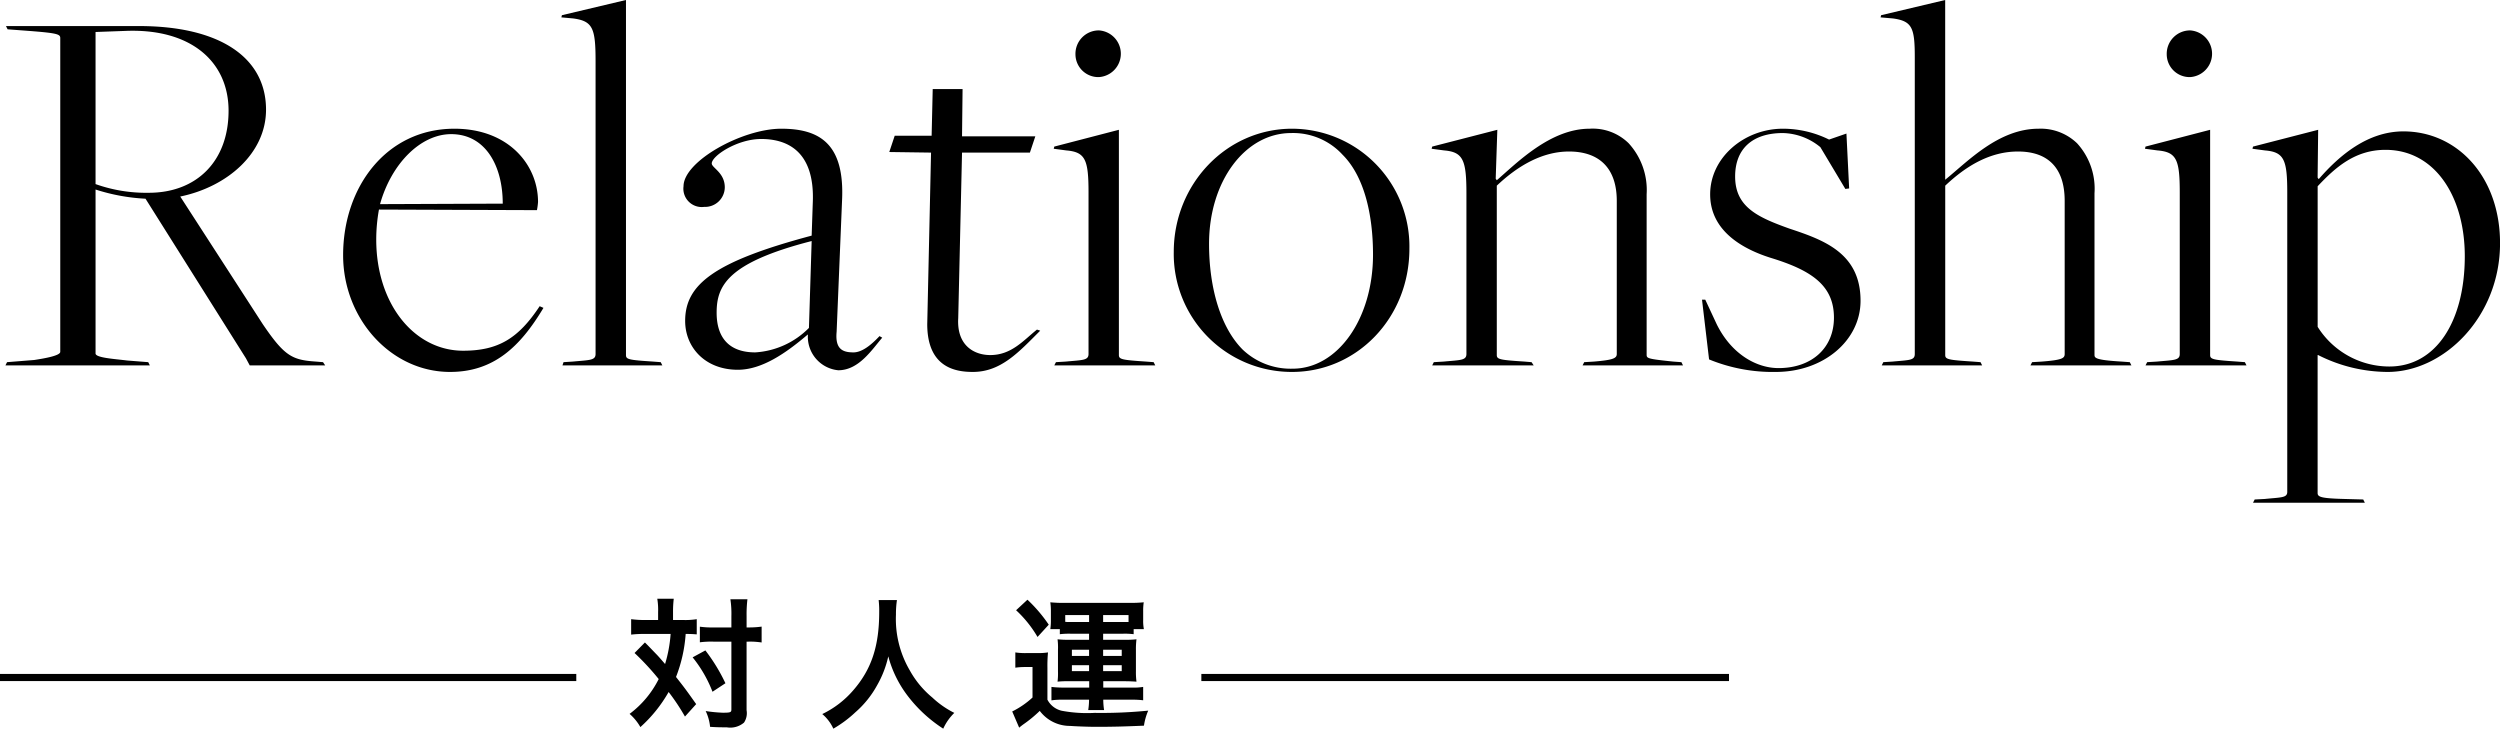 <svg xmlns="http://www.w3.org/2000/svg" width="299.312" height="87.25" viewBox="0 0 299.312 87.25">
  <defs>
    <style>
      .cls-1 {
        fill-rule: evenodd;
      }
    </style>
  </defs>
  <path id="sec3ttl.svg" class="cls-1" d="M293.249,1955.8a18.064,18.064,0,0,1-6.371-1.04v-18.21l3.576-.13c7.8-.32,12.35,3.65,12.35,9.56C302.8,1952.03,298.969,1955.8,293.249,1955.8Zm-16.966,20.28-0.195.39h17.291l-0.195-.39-2.535-.2c-1.5-.19-3.771-0.32-3.771-0.84v-19.63a23.145,23.145,0,0,0,5.981,1.1l12.025,19.11,0.455,0.85h9.035l-0.26-.39-0.845-.07c-2.86-.19-3.77-0.65-6.37-4.48l-9.88-15.28c5.655-1.17,10.27-5.2,10.27-10.4,0-6.24-5.525-10.01-15.21-10.01H276.153l0.195,0.39,2.535,0.19c3.38,0.26,3.77.39,3.77,0.85v37.57c0,0.46-1.82.78-3.12,0.98Zm59.346-18.98-14.691.06c1.365-4.87,4.875-8.38,8.515-8.38C333.548,1948.78,335.629,1952.55,335.629,1957.1Zm-6.306,20.15c5.2,0,8.386-2.99,11.181-7.67l-0.455-.2c-2.535,3.84-4.941,5.33-9.166,5.33-5.785,0-10.4-5.52-10.4-13.32a20.3,20.3,0,0,1,.325-3.58l18.916,0.07a8.081,8.081,0,0,0,.13-0.98c0-4.42-3.51-8.77-10.011-8.77-8.125,0-13.325,6.95-13.325,15.14C316.518,1970.88,322.238,1977.25,329.323,1977.25Zm13.585-1.17-0.13.39h11.96l-0.195-.39-0.91-.07c-2.925-.19-3.25-0.26-3.25-0.78v-42.51l-7.67,1.82-0.065.26,1.43,0.13c2.34,0.32,2.665,1.17,2.665,5.14v35.03c0,0.78-.715.72-2.73,0.91Zm22.944-1.17c-3.055,0-4.615-1.69-4.615-4.75,0-3.18,1.235-5.98,11.376-8.58l-0.325,10.4A9.888,9.888,0,0,1,365.852,1974.91Zm9.946,2.14c2.47,0,4.03-2.47,5.265-3.9l-0.325-.19c-0.975,1.04-2.08,1.95-3.12,1.95-1.3,0-2.21-.39-2.015-2.47l0.65-15.73c0.325-6.76-2.665-8.58-7.28-8.58-4.681,0-11.7,3.9-11.7,6.89a2.2,2.2,0,0,0,2.47,2.47,2.365,2.365,0,0,0,2.47-2.34c0-1.76-1.56-2.34-1.56-2.86,0-.91,3.055-2.93,5.915-2.93,2.8,0,6.5,1.17,6.176,7.74l-0.13,3.83c-11.7,3.12-15.146,5.85-15.146,10.21,0,3.18,2.405,5.85,6.305,5.85,2.86,0,5.721-1.95,8.386-4.23v0.13A4.028,4.028,0,0,0,375.8,1977.05Zm16.119,0.2c3.38,0,5.525-2.41,8.061-4.94l-0.39-.13c-1.626,1.3-3.056,3.05-5.591,3.05-1.885,0-4.03-1.1-3.835-4.42l0.455-19.82h8.126l0.65-1.95h-8.776l0.065-5.66h-3.575l-0.13,5.59h-4.42l-0.65,1.95,5,0.07-0.455,20.54C386.457,1976.73,389.837,1977.25,391.917,1977.25Zm15.08-35.3a2.8,2.8,0,0,0,0-5.59,2.8,2.8,0,0,0-2.8,2.86A2.737,2.737,0,0,0,407,1941.95Zm-5.135,34.13-0.2.39h12.09l-0.195-.39-0.91-.07c-2.86-.19-3.25-0.26-3.25-0.78v-26.97l-7.735,2.01-0.065.26,1.5,0.2c2.275,0.19,2.665,1.1,2.665,5v19.37c0,0.78-.715.72-2.73,0.91Zm28.34,0.78a8.331,8.331,0,0,1-5.98-2.28c-2.6-2.6-4.03-7.28-4.03-12.67,0-7.54,4.355-13.26,9.815-13.26a8.038,8.038,0,0,1,6.175,2.6c2.535,2.53,3.64,7.02,3.64,11.96C439.822,1970.88,435.6,1976.86,430.2,1976.86Zm-0.065.39c7.735,0,14.041-6.44,14.041-14.76a14.093,14.093,0,0,0-14.041-14.36c-7.865,0-14.17,6.63-14.17,14.75A14.128,14.128,0,0,0,430.137,1977.25Zm16.964-1.17-0.195.39h12.155l-0.26-.39-0.845-.07c-2.925-.19-3.315-0.26-3.315-0.78v-20.28c2.535-2.4,5.46-4.09,8.645-4.09,3.64,0,5.72,2.01,5.72,5.91v18.33c0,0.52-.455.72-2.73,0.91l-1.17.07-0.195.39h12.026l-0.195-.39-0.975-.07c-3.121-.32-3.186-0.39-3.186-0.84v-19.18a8.3,8.3,0,0,0-2.145-6.11,6.124,6.124,0,0,0-4.68-1.75c-4.68,0-8.645,4.03-11.115,6.17l-0.13-.19,0.195-5.85-7.8,2.01-0.065.26,1.5,0.2c2.275,0.19,2.665,1.17,2.665,5.13v19.24c0,0.78-.715.72-2.73,0.91Zm40.95,1.17c5.72,0,10.14-3.77,10.14-8.52,0-5.72-4.42-7.28-8.515-8.64-3.835-1.37-6.5-2.6-6.5-6.24,0-3.32,2.081-5.2,5.721-5.2a7.3,7.3,0,0,1,4.485,1.69l2.99,5,0.455-.06-0.325-6.57-2.08.72a12.477,12.477,0,0,0-5.525-1.3c-4.615,0-8.711,3.44-8.711,7.86s3.966,6.57,7.281,7.61c4.875,1.49,7.54,3.31,7.54,7.15,0,3.64-2.665,6.04-6.63,6.04-2.665,0-5.656-1.69-7.411-5.26l-1.365-2.93h-0.39l0.845,7.15A20.08,20.08,0,0,0,488.051,1977.25Zm12.869-1.17-0.195.39h12.026l-0.195-.39-0.91-.07c-2.926-.19-3.316-0.26-3.316-0.78v-20.28c2.536-2.4,5.4-4.09,8.711-4.09,3.64,0,5.59,2.01,5.59,5.91v18.33c0,0.52-.325.72-2.73,0.91l-1.17.07-0.2.39h12.09l-0.195-.39-0.975-.07c-3.25-.19-3.25-0.45-3.25-0.84v-19.31a8.062,8.062,0,0,0-2.08-5.98,6.271,6.271,0,0,0-4.615-1.75c-4.81,0-8.515,3.96-11.181,6.11v-21.52l-7.67,1.82-0.065.26,1.495,0.13c2.275,0.32,2.6,1.1,2.6,4.62v35.55c0,0.78-.65.72-2.665,0.91Zm36.724-34.13a2.8,2.8,0,0,0,0-5.59,2.8,2.8,0,0,0-2.795,2.86A2.737,2.737,0,0,0,537.644,1941.95Zm-5.135,34.13-0.2.39h12.091l-0.195-.39-0.91-.07c-2.86-.19-3.25-0.26-3.25-0.78v-26.97l-7.736,2.01-0.065.26,1.5,0.2c2.275,0.19,2.665,1.1,2.665,5v19.37c0,0.78-.715.72-2.73,0.91Zm28.991,0.52a10.151,10.151,0,0,1-8.581-4.75v-16.83c2.145-2.28,4.485-4.36,8.126-4.36,5.915,0,9.49,5.59,9.49,12.74C570.535,1971.2,567.09,1976.6,561.5,1976.6Zm-16.121,15.92-0.2.39h13.39l-0.195-.39-2.21-.06c-2.925-.07-3.25-0.26-3.25-0.72v-16.51h0.065a18.526,18.526,0,0,0,8.321,2.02c6.76,0,13.455-6.63,13.455-15.41,0-7.99-5.135-13.39-11.57-13.39-4.226,0-7.606,2.8-10.141,5.72l-0.13-.19,0.065-5.72-7.8,2.01-0.065.26,1.5,0.2c2.275,0.19,2.665,1.1,2.665,5v35.88c0,0.72-.715.65-2.73,0.85Zm-191.147,14.43h-1.547a11.963,11.963,0,0,1-1.683-.1v1.85a12.3,12.3,0,0,1,1.581-.08h3.145a16.437,16.437,0,0,1-.663,3.6c-0.646-.75-0.935-1.07-1.071-1.2-1-1.04-1-1.04-1.343-1.38l-1.241,1.26a31.351,31.351,0,0,1,2.89,3.12,11.763,11.763,0,0,1-3.485,4.17,6.046,6.046,0,0,1,1.292,1.58,16.711,16.711,0,0,0,3.383-4.2,25.059,25.059,0,0,1,1.955,2.94l1.343-1.49c-1.207-1.7-1.343-1.89-2.414-3.25a17.422,17.422,0,0,0,1.156-5.15c0.7,0,.918.02,1.326,0.05v-1.82a8.658,8.658,0,0,1-1.632.1h-1.207V2006a13.541,13.541,0,0,1,.085-1.6H354.13a8.11,8.11,0,0,1,.1,1.6v0.95Zm8.771,2.59v8.11c0,0.35-.1.4-1.02,0.4a17.411,17.411,0,0,1-2.057-.2,5.638,5.638,0,0,1,.527,1.89c0.68,0.05,1.309.06,2.006,0.06a2.523,2.523,0,0,0,2.057-.57,2.031,2.031,0,0,0,.306-1.48v-8.21h0.221a8.791,8.791,0,0,1,1.19.05c0.255,0.03.255,0.03,0.391,0.05v-1.9a10.785,10.785,0,0,1-1.6.1h-0.2v-1.35a15.372,15.372,0,0,1,.1-2.02h-2.04a11.418,11.418,0,0,1,.119,2.02v1.35h-2.159a9.984,9.984,0,0,1-1.615-.09v1.87a10.433,10.433,0,0,1,1.615-.08H363Zm-4.64,1.88a15.252,15.252,0,0,1,2.379,4.12l1.547-1.02a21.4,21.4,0,0,0-2.4-3.93Zm22.27-6.86a11.025,11.025,0,0,1,.068,1.42c0,4.08-.918,6.87-3.111,9.39a11.416,11.416,0,0,1-3.706,2.84,4.971,4.971,0,0,1,1.326,1.75,14.127,14.127,0,0,0,2.635-1.96,11.763,11.763,0,0,0,2.618-3.26,12.2,12.2,0,0,0,1.325-3.44,13.469,13.469,0,0,0,2.261,4.65,16.765,16.765,0,0,0,4.318,4.01,6.251,6.251,0,0,1,1.326-1.89,11.017,11.017,0,0,1-2.635-1.84,11.273,11.273,0,0,1-2.686-3.23,12.171,12.171,0,0,1-1.666-6.69,11.262,11.262,0,0,1,.119-1.75h-2.192Zm25.193,4.03v0.73h-2.414a12.015,12.015,0,0,1-1.359-.06,7.67,7.67,0,0,1,.051,1.26v2.57a7.931,7.931,0,0,1-.051,1.24,11.3,11.3,0,0,1,1.359-.05h2.431v0.76h-3.179a11.174,11.174,0,0,1-1.342-.08v1.61a8.648,8.648,0,0,1,1.359-.08h3.145a8.476,8.476,0,0,1-.1,1.24h1.9a8.124,8.124,0,0,1-.1-1.24h3.366a10.289,10.289,0,0,1,1.411.07v-1.6a6.767,6.767,0,0,1-1.36.08h-3.417v-0.76h2.584c0.527,0,.833.02,1.394,0.05a8.46,8.46,0,0,1-.068-1.24v-2.57a9.028,9.028,0,0,1,.068-1.26,11.7,11.7,0,0,1-1.394.06h-2.6v-0.73h2.414a8.49,8.49,0,0,1,1.241.06v-0.61h1.223a5.208,5.208,0,0,1-.084-1.1v-1.02a6.747,6.747,0,0,1,.067-1.09,15.3,15.3,0,0,1-1.614.07h-7.922a14.952,14.952,0,0,1-1.648-.07,7.518,7.518,0,0,1,.068,1.12V2007a6.689,6.689,0,0,1-.068,1.04h1.139v0.61a9.3,9.3,0,0,1,1.257-.06h2.244Zm0-1.4H403.5a4.352,4.352,0,0,1-.527-0.02v-0.81h2.856v0.83Zm1.683,0v-0.83h3.043v0.83h-3.043Zm-1.683,3.32v0.74h-2.057v-0.74h2.057Zm1.683,0h2.227v0.74h-2.227v-0.74Zm-1.683,1.85v0.71h-2.057v-0.71h2.057Zm1.683,0h2.227v0.71h-2.227v-0.71Zm-10.42-6.58a13.858,13.858,0,0,1,2.567,3.2l1.343-1.47a17.677,17.677,0,0,0-2.55-2.99ZM397,2012.66a7.489,7.489,0,0,1,1.156-.08h0.9v3.65a10.368,10.368,0,0,1-2.431,1.67l0.833,1.94c0.187-.16.357-0.29,0.493-0.39a15.23,15.23,0,0,0,1.972-1.62,4.507,4.507,0,0,0,3.62,1.8c0.7,0.05,2.142.11,3.162,0.11,1.972,0,3.4-.04,5.694-0.14a7.036,7.036,0,0,1,.51-1.8,56.493,56.493,0,0,1-6.408.27,16.452,16.452,0,0,1-3.927-.25,2.58,2.58,0,0,1-1.733-1.33v-3.81a17.077,17.077,0,0,1,.068-1.85,7.434,7.434,0,0,1-1.292.08h-1.258a7.7,7.7,0,0,1-1.36-.08v1.83Zm-121.566,1.6v-0.85h69v0.85h-69Zm143.836,0v-0.85h63.172v0.85H419.274Z" transform="translate(-275.438 -1932.72)"/>
</svg>

